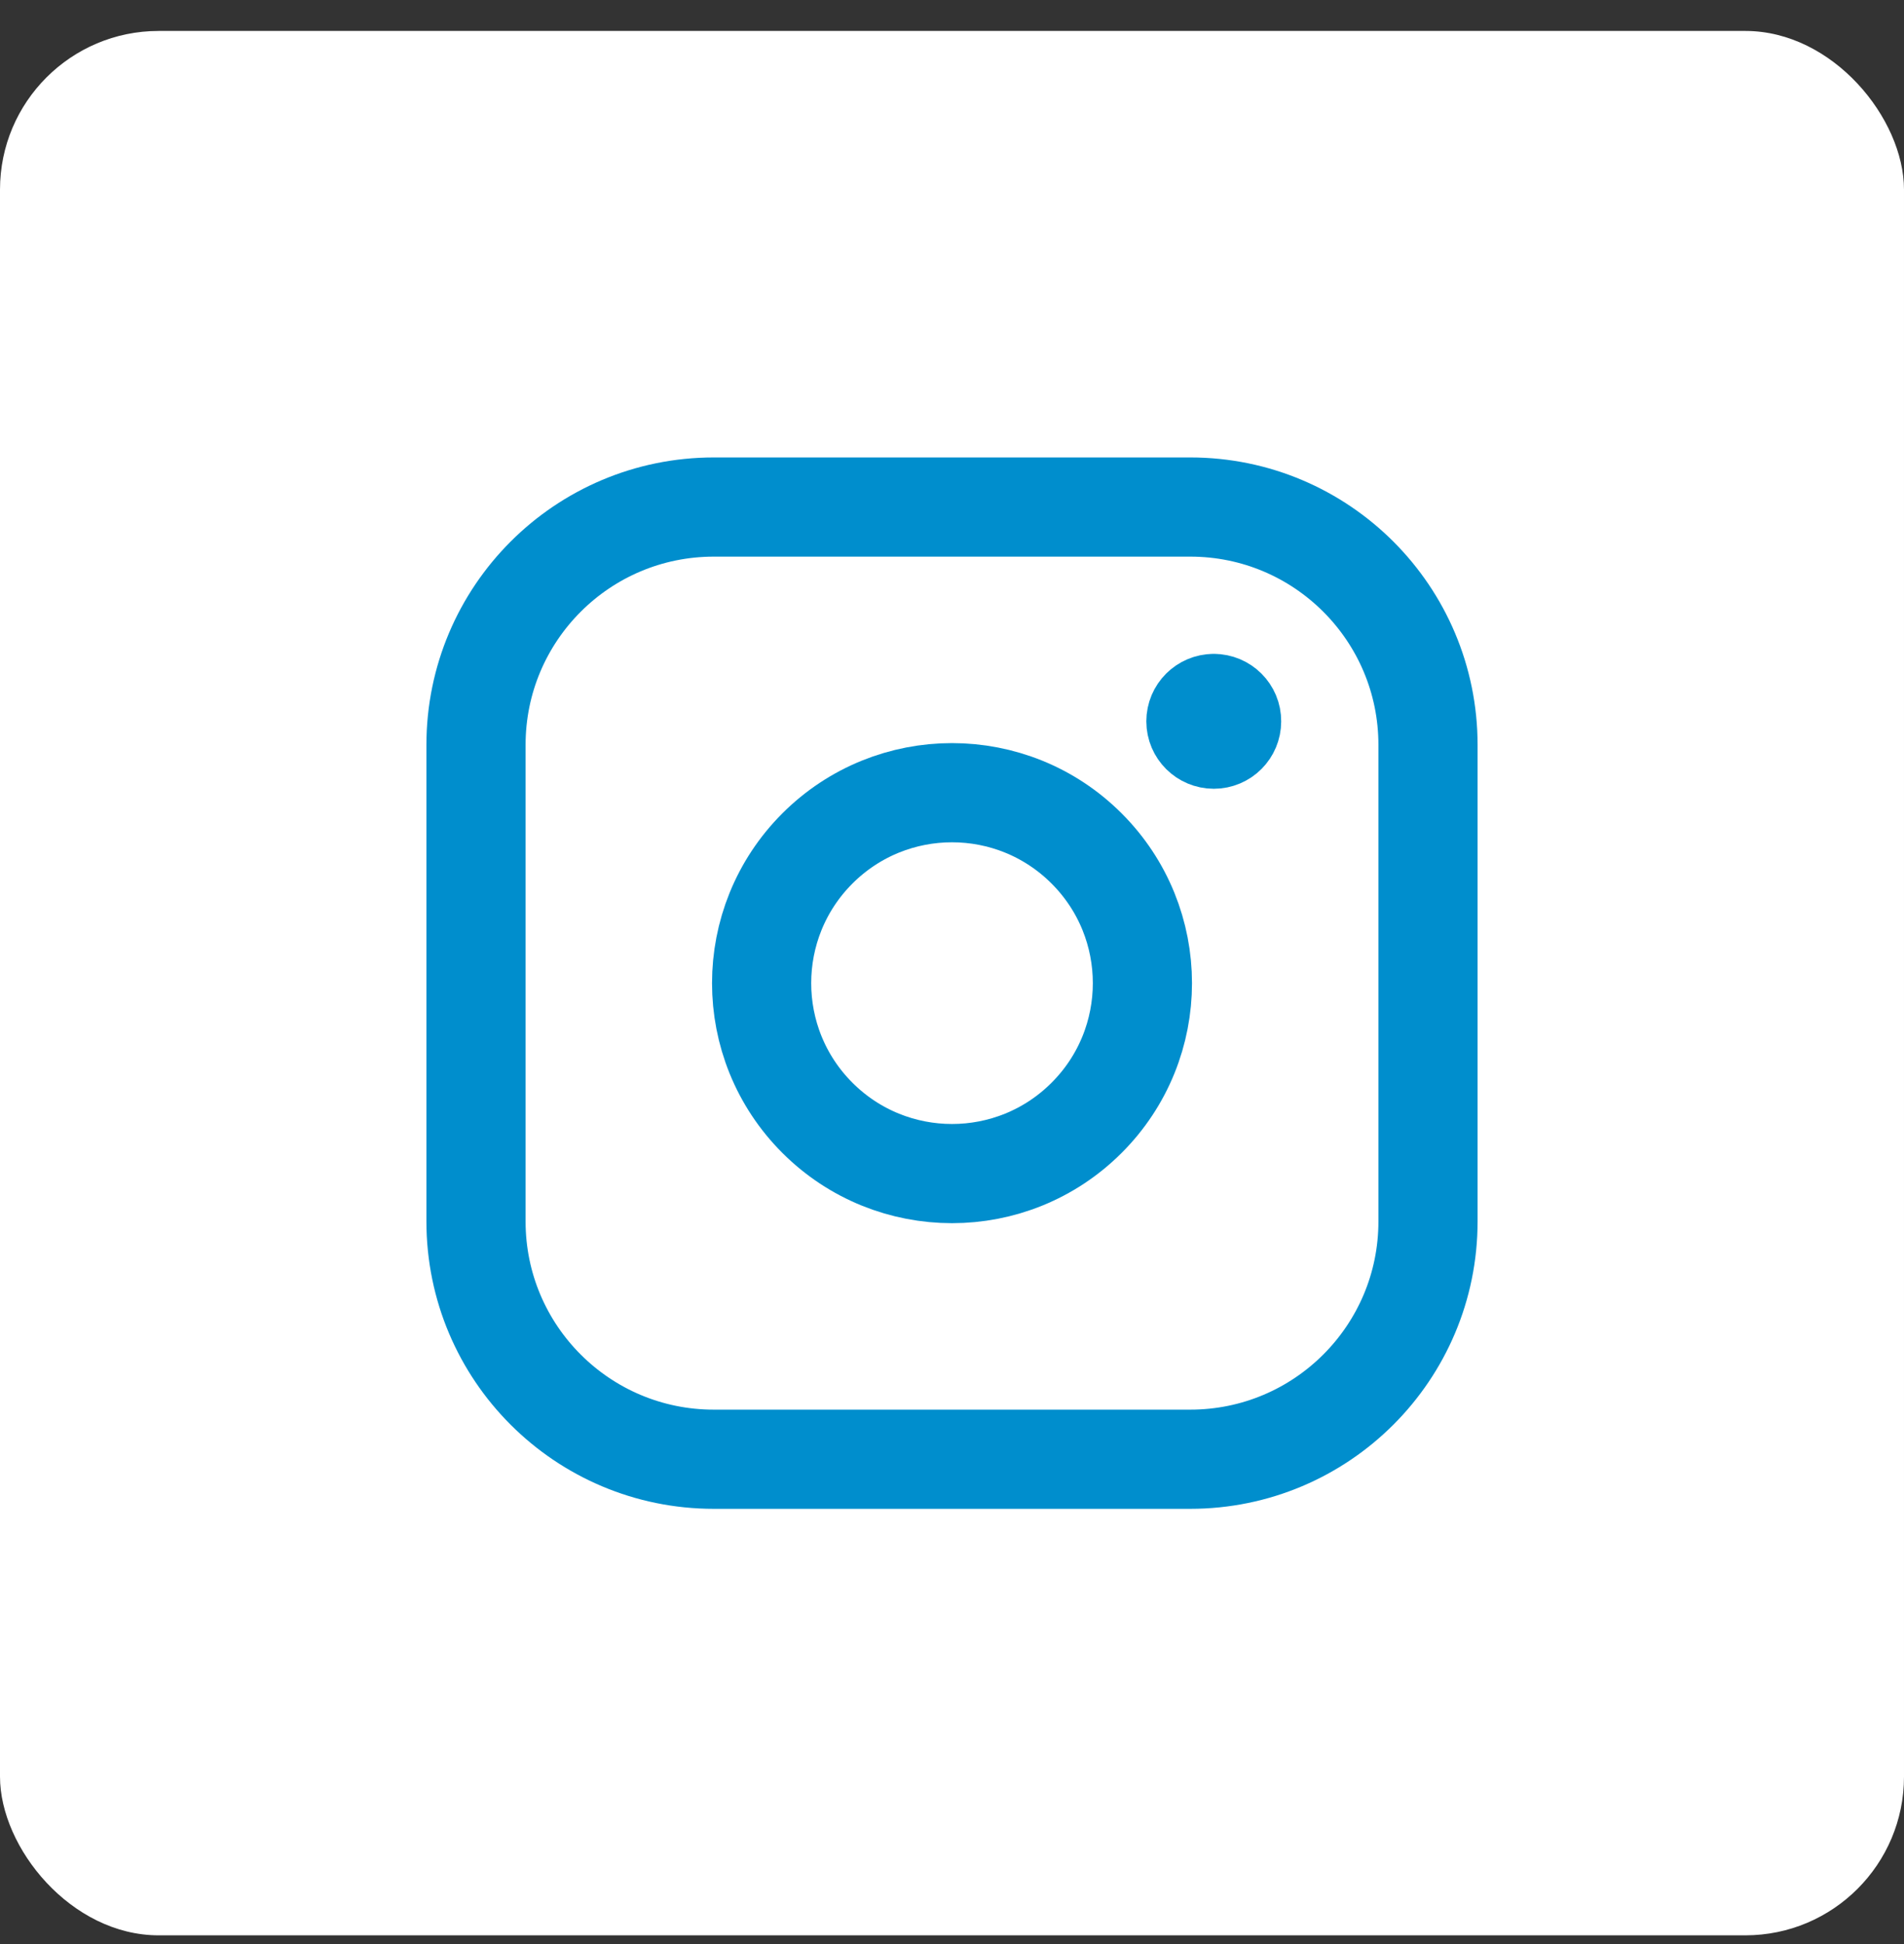<?xml version="1.0" encoding="UTF-8"?>
<svg xmlns="http://www.w3.org/2000/svg" width="48" height="49" viewBox="0 0 48 49" fill="none">
  <rect x="0" y="0" width="48" height="49" fill="#333333" stroke="none"/>
  <rect y="0.78" width="48" height="48" rx="4" fill="white"></rect>
  <path fill-rule="evenodd" clip-rule="evenodd" d="M17.995 12.78H30.007C33.316 12.78 36 15.463 36 18.775V30.787C36 34.096 33.317 36.78 30.005 36.78H17.995C14.684 36.78 12 34.098 12 30.786V18.775C12 15.464 14.683 12.78 17.995 12.78V12.78Z" stroke="#008ECD" stroke-width="2.5" stroke-linecap="round" stroke-linejoin="round"></path>
  <path d="M30.599 17.731C30.351 17.732 30.149 17.933 30.149 18.181C30.149 18.43 30.352 18.631 30.6 18.631C30.848 18.631 31.049 18.43 31.049 18.181C31.051 17.932 30.848 17.731 30.599 17.731" stroke="#008ECD" stroke-width="2.5" stroke-linecap="round" stroke-linejoin="round"></path>
  <path d="M27.394 21.386C29.269 23.26 29.269 26.3 27.394 28.174C25.52 30.049 22.481 30.049 20.606 28.174C18.732 26.3 18.732 23.26 20.606 21.386C22.481 19.511 25.52 19.511 27.394 21.386" stroke="#008ECD" stroke-width="2.5" stroke-linecap="round" stroke-linejoin="round"></path>
</svg>
